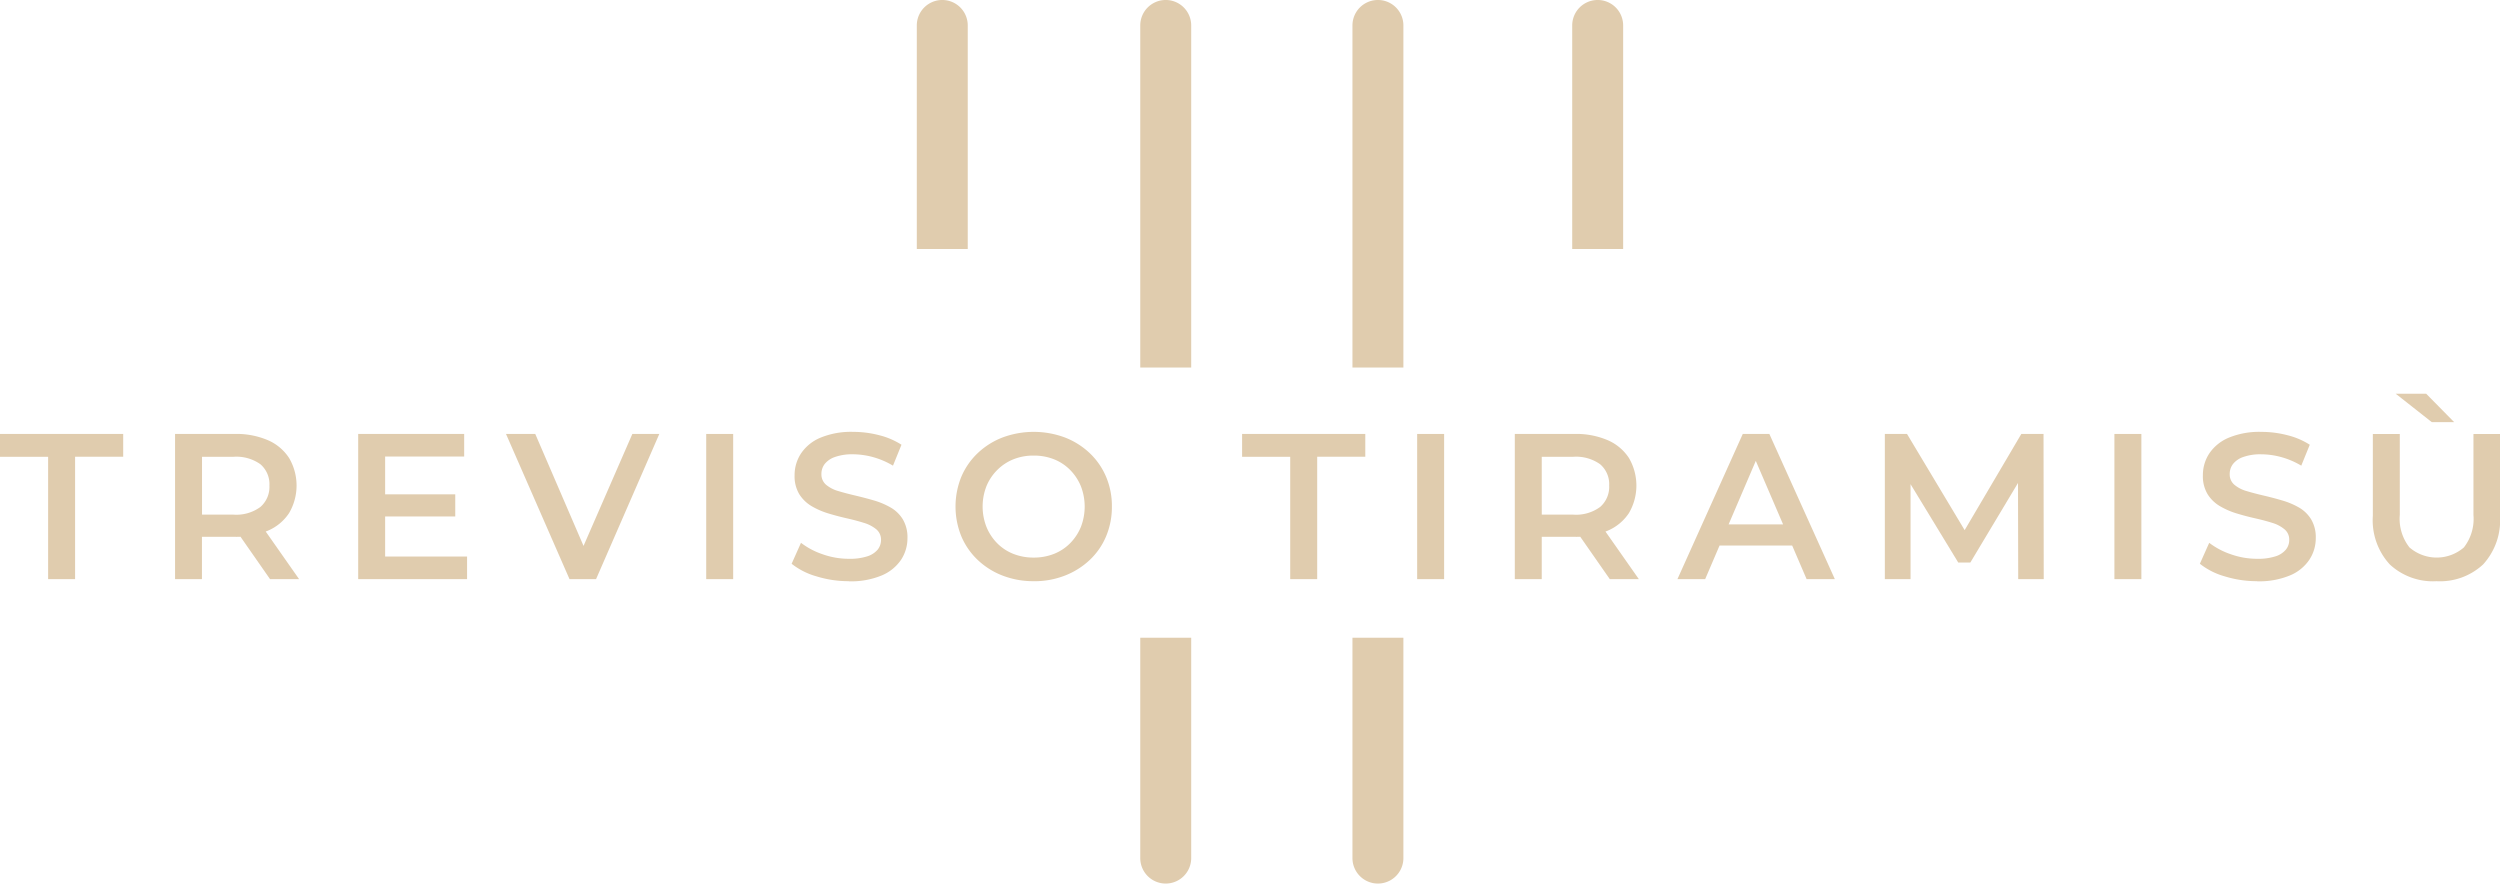 <svg xmlns="http://www.w3.org/2000/svg" width="181.086" height="64" viewBox="0 0 181.086 64"><g id="Raggruppa_99" data-name="Raggruppa 99" transform="translate(-2342 -211)"><path id="Tracciato_1" data-name="Tracciato 1" d="M778.72,26.622V1.844a1.845,1.845,0,0,0-3.69,0V26.622Z" transform="translate(1649.564 211)" fill="#e0ccae"></path><path id="Tracciato_2" data-name="Tracciato 2" d="M922.942,26.622V1.844a1.845,1.845,0,0,0-3.69,0V26.622Z" transform="translate(1520.712 211)" fill="#e0ccae"></path><path id="Tracciato_3" data-name="Tracciato 3" d="M1072.306,1.848a1.845,1.845,0,0,0-3.69,0V18.038h3.69Z" transform="translate(1387.266 210.996)" fill="#e0ccae"></path><path id="Tracciato_4" data-name="Tracciato 4" d="M919.255,433.458V449.42a1.845,1.845,0,0,0,3.69,0V433.458Z" transform="translate(1520.709 -176.265)" fill="#e0ccae"></path><path id="Tracciato_5" data-name="Tracciato 5" d="M775.025,433.458V449.42a1.845,1.845,0,0,0,3.69,0V433.458Z" transform="translate(1649.569 -176.265)" fill="#e0ccae"></path><path id="Tracciato_6" data-name="Tracciato 6" d="M626.834,1.848a1.845,1.845,0,0,0-3.69,0V18.038h3.69Z" transform="translate(1785.264 210.996)" fill="#e0ccae"></path><path id="Tracciato_7" data-name="Tracciato 7" d="M3.486,305.47v-8.861H0v-1.655H8.924v1.652H5.439v8.862Z" transform="translate(2342 -52.521)" fill="#e0ccae"></path><path id="Tracciato_8" data-name="Tracciato 8" d="M125.859,305.445,123.2,301.63h2.089l2.674,3.815Zm-4.927-3.741-.871-.931h3.154a2.941,2.941,0,0,0,1.946-.556,1.922,1.922,0,0,0,.653-1.547,1.9,1.9,0,0,0-.653-1.547,3,3,0,0,0-1.946-.54h-3.154l.871-.961Zm-1.953,3.741V294.928H123.3a5.794,5.794,0,0,1,2.4.451,3.46,3.46,0,0,1,1.539,1.292,3.944,3.944,0,0,1,0,3.989,3.451,3.451,0,0,1-1.539,1.277,5.924,5.924,0,0,1-2.4.443h-3.244l.871-.886v3.951Z" transform="translate(2235.701 -52.496)" fill="#e0ccae"></path><path id="Tracciato_9" data-name="Tracciato 9" d="M245.251,299.313h5.228v1.607h-5.228Zm.149,4.506h5.935v1.638h-7.887V294.939h7.677v1.638H245.4Z" transform="translate(2124.497 -52.508)" fill="#e0ccae"></path><path id="Tracciato_10" data-name="Tracciato 10" d="M348.554,305.47l-4.6-10.516h2.119l4.1,9.509H348.96l4.146-9.509h1.953l-4.582,10.517Z" transform="translate(2034.698 -52.521)" fill="#e0ccae"></path><rect id="Rettangolo_2" data-name="Rettangolo 2" width="1.953" height="10.516" transform="translate(2393.154 242.433)" fill="#e0ccae"></rect><path id="Tracciato_11" data-name="Tracciato 11" d="M542.214,304.33a7.83,7.83,0,0,1-2.36-.354,5.135,5.135,0,0,1-1.788-.908l.678-1.517a5.425,5.425,0,0,0,1.561.827,5.682,5.682,0,0,0,1.908.33,4.093,4.093,0,0,0,1.336-.179,1.615,1.615,0,0,0,.752-.488,1.111,1.111,0,0,0,.24-.7.967.967,0,0,0-.345-.771,2.539,2.539,0,0,0-.9-.466q-.547-.173-1.216-.324t-1.336-.352a5.593,5.593,0,0,1-1.218-.526,2.649,2.649,0,0,1-.9-.864,2.523,2.523,0,0,1-.345-1.382,2.844,2.844,0,0,1,.459-1.569,3.153,3.153,0,0,1,1.4-1.145,5.8,5.8,0,0,1,2.381-.428,7.482,7.482,0,0,1,1.88.24,5.418,5.418,0,0,1,1.622.692l-.615,1.516a5.882,5.882,0,0,0-1.459-.624,5.631,5.631,0,0,0-1.442-.2,3.725,3.725,0,0,0-1.314.2,1.61,1.61,0,0,0-.737.51,1.183,1.183,0,0,0-.232.722.978.978,0,0,0,.337.774,2.4,2.4,0,0,0,.886.458c.365.11.775.217,1.224.323s.9.223,1.345.353a5.54,5.54,0,0,1,1.215.511,2.481,2.481,0,0,1,.886.855,2.539,2.539,0,0,1,.339,1.368,2.829,2.829,0,0,1-.456,1.557,3.16,3.16,0,0,1-1.4,1.142,5.814,5.814,0,0,1-2.388.428" transform="translate(1861.275 -51.232)" fill="#e0ccae"></path><path id="Tracciato_12" data-name="Tracciato 12" d="M655.113,302.653a3.94,3.94,0,0,0,1.473-.269,3.414,3.414,0,0,0,1.171-.773,3.649,3.649,0,0,0,.774-1.172,4.084,4.084,0,0,0,0-2.959,3.645,3.645,0,0,0-.774-1.172,3.4,3.4,0,0,0-1.171-.775,3.916,3.916,0,0,0-1.473-.268,3.849,3.849,0,0,0-1.465.268,3.483,3.483,0,0,0-1.172.775,3.565,3.565,0,0,0-.783,1.172,4.063,4.063,0,0,0,0,2.951,3.63,3.63,0,0,0,.775,1.18,3.4,3.4,0,0,0,1.172.773,3.935,3.935,0,0,0,1.473.269m.015,1.71a6.183,6.183,0,0,1-2.268-.406,5.461,5.461,0,0,1-1.8-1.133,5.087,5.087,0,0,1-1.187-1.713,5.738,5.738,0,0,1,0-4.311,5.115,5.115,0,0,1,1.187-1.713,5.458,5.458,0,0,1,1.8-1.134,6.474,6.474,0,0,1,4.513,0,5.489,5.489,0,0,1,1.8,1.134,5.108,5.108,0,0,1,1.185,1.712,5.418,5.418,0,0,1,.421,2.154,5.475,5.475,0,0,1-.421,2.163,5.006,5.006,0,0,1-1.187,1.713,5.555,5.555,0,0,1-1.8,1.13,6.061,6.061,0,0,1-2.245.406" transform="translate(1761.76 -51.265)" fill="#e0ccae"></path><path id="Tracciato_13" data-name="Tracciato 13" d="M847.736,305.47v-8.861h-3.485v-1.655h8.924v1.652H849.69v8.862Z" transform="translate(1587.72 -52.521)" fill="#e0ccae"></path><rect id="Rettangolo_3" data-name="Rettangolo 3" width="1.953" height="10.516" transform="translate(2444.651 242.433)" fill="#e0ccae"></rect><path id="Tracciato_14" data-name="Tracciato 14" d="M1036.5,305.445l-2.659-3.815h2.089l2.674,3.815Zm-4.927-3.741-.871-.931h3.153a2.936,2.936,0,0,0,1.946-.556,1.921,1.921,0,0,0,.654-1.547,1.893,1.893,0,0,0-.654-1.546,3,3,0,0,0-1.946-.541H1030.7l.871-.961Zm-1.953,3.741V294.928h4.326a5.79,5.79,0,0,1,2.4.451,3.476,3.476,0,0,1,1.541,1.292,3.951,3.951,0,0,1,0,3.989,3.462,3.462,0,0,1-1.541,1.277,5.921,5.921,0,0,1-2.4.443H1030.7l.871-.886v3.951Z" transform="translate(1422.104 -52.496)" fill="#e0ccae"></path><path id="Tracciato_15" data-name="Tracciato 15" d="M1142.321,303.029l.526-1.532h5.679l.526,1.532Zm-2.178,2.434,4.733-10.517h1.925l4.744,10.517H1149.5l-4.073-9.479h.783l-4.058,9.479Z" transform="translate(1323.361 -52.513)" fill="#e0ccae"></path><path id="Tracciato_16" data-name="Tracciato 16" d="M1281.111,305.462V294.945h1.606l4.6,7.677h-.842l4.523-7.677h1.608l.015,10.517h-1.849l-.016-7.616h.391l-3.844,6.416h-.872l-3.905-6.415h.448v7.615Z" transform="translate(1197.416 -52.513)" fill="#e0ccae"></path><rect id="Rettangolo_4" data-name="Rettangolo 4" width="1.953" height="10.516" transform="translate(2495.156 242.433)" fill="#e0ccae"></rect><path id="Tracciato_17" data-name="Tracciato 17" d="M1499.385,304.345a7.854,7.854,0,0,1-2.359-.354,5.136,5.136,0,0,1-1.788-.908l.677-1.517a5.439,5.439,0,0,0,1.562.827,5.677,5.677,0,0,0,1.907.33,4.1,4.1,0,0,0,1.337-.179,1.606,1.606,0,0,0,.75-.489,1.1,1.1,0,0,0,.24-.7.958.958,0,0,0-.345-.771,2.529,2.529,0,0,0-.892-.466q-.547-.173-1.218-.324t-1.337-.352a5.577,5.577,0,0,1-1.216-.526,2.616,2.616,0,0,1-.9-.864,2.515,2.515,0,0,1-.346-1.382,2.843,2.843,0,0,1,.458-1.569,3.169,3.169,0,0,1,1.4-1.143,5.764,5.764,0,0,1,2.382-.428,7.466,7.466,0,0,1,1.879.24,5.45,5.45,0,0,1,1.623.691l-.616,1.516a5.833,5.833,0,0,0-1.458-.623,5.554,5.554,0,0,0-1.442-.2,3.683,3.683,0,0,0-1.315.2,1.592,1.592,0,0,0-.735.51,1.176,1.176,0,0,0-.233.721.976.976,0,0,0,.337.775,2.412,2.412,0,0,0,.886.458q.549.165,1.224.322t1.345.354a5.592,5.592,0,0,1,1.217.51,2.48,2.48,0,0,1,.886.856,2.525,2.525,0,0,1,.338,1.367,2.812,2.812,0,0,1-.459,1.555,3.139,3.139,0,0,1-1.4,1.142,5.835,5.835,0,0,1-2.389.429" transform="translate(1006.108 -51.247)" fill="#e0ccae"></path><path id="Tracciato_18" data-name="Tracciato 18" d="M1617.069,269.661l-2.614-2.059h2.207l2.028,2.059Zm.343,11.522a4.589,4.589,0,0,1-3.386-1.216,4.732,4.732,0,0,1-1.226-3.516v-5.932h1.953v5.857a3.344,3.344,0,0,0,.7,2.359,3.01,3.01,0,0,0,3.944,0,3.379,3.379,0,0,0,.691-2.359v-5.857h1.924v5.933a4.744,4.744,0,0,1-1.223,3.515,4.583,4.583,0,0,1-3.375,1.216" transform="translate(901.075 -28.084)" fill="#e0ccae"></path></g></svg>